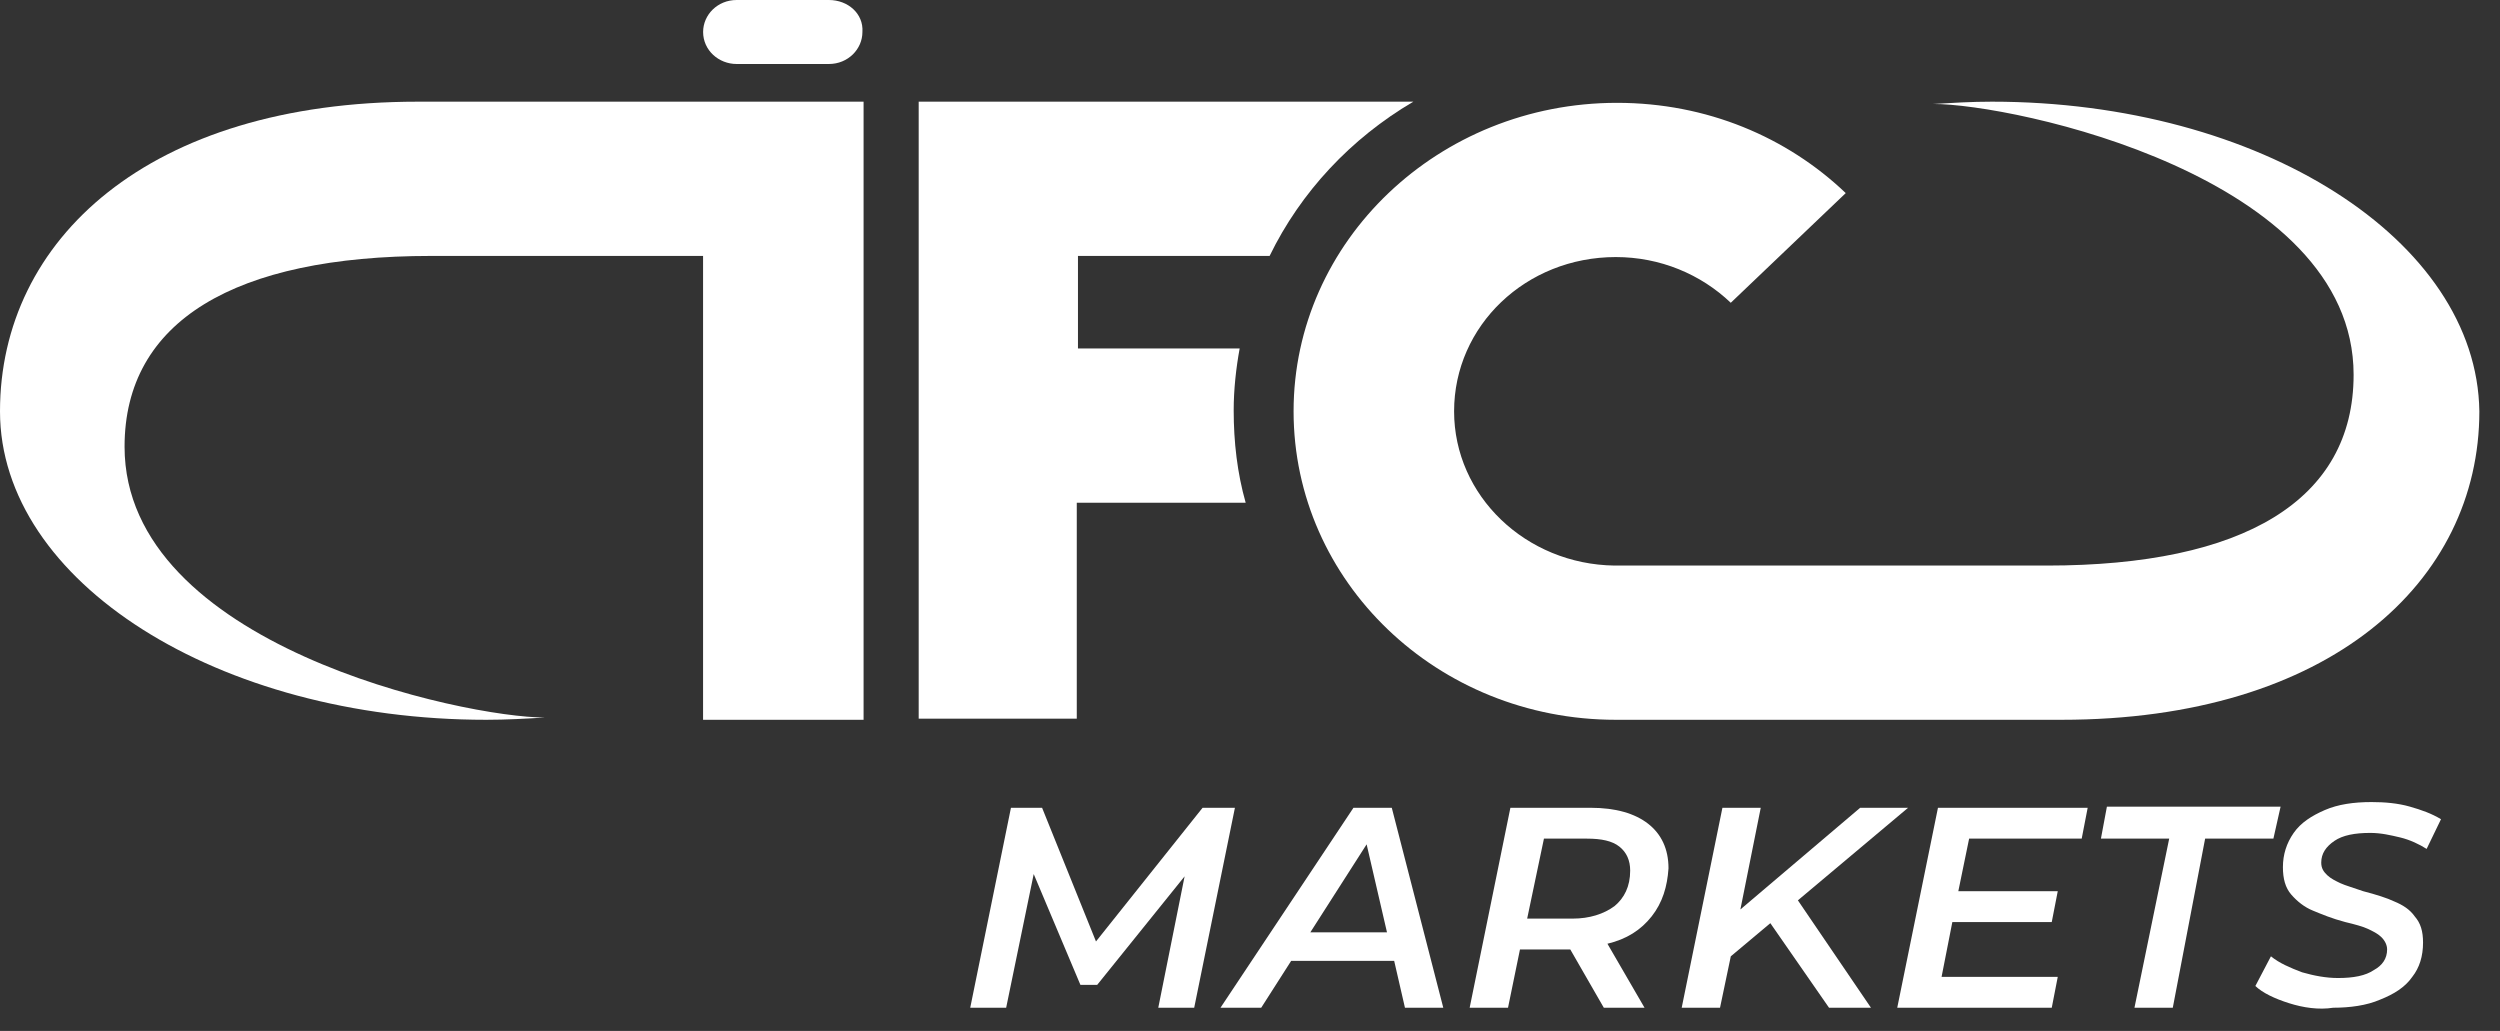 <svg width="97" height="40" viewBox="0 0 97 40" fill="none" xmlns="http://www.w3.org/2000/svg">
<rect x="0" y="0" width="97" height="40" fill="#333333" stroke="none"/>
<path fill-rule="evenodd" clip-rule="evenodd" d="M77.285 3.945C76.495 3.945 75.751 3.99 75.008 4.034C78.121 4.034 91.32 6.827 91.32 14.54C91.32 19.417 87.044 21.944 79.423 21.944H62.646C59.207 21.899 56.419 19.239 56.419 15.959C56.419 12.634 59.207 9.974 62.693 9.974C64.412 9.974 65.992 10.639 67.154 11.748L71.615 7.492C69.338 5.32 66.225 3.99 62.739 3.99C55.815 3.99 50.191 9.354 50.191 15.959C50.191 22.564 55.768 27.928 62.693 27.928H62.739H79.98C90.39 27.928 96.199 22.564 96.199 15.959C96.106 9.309 87.695 3.945 77.285 3.945Z" fill="white"/>
<path fill-rule="evenodd" clip-rule="evenodd" d="M0 15.959C0 22.564 8.458 27.928 18.868 27.928C19.658 27.928 20.401 27.884 21.145 27.84C18.031 27.84 4.833 25.047 4.833 17.333C4.833 12.457 9.109 9.93 16.73 9.93H27.279V27.928H33.507V9.93V3.945H16.219C5.763 3.945 0 9.309 0 15.959Z" fill="white"/>
<path fill-rule="evenodd" clip-rule="evenodd" d="M32.161 0H28.582C27.839 0 27.281 0.576 27.281 1.241C27.281 1.951 27.885 2.483 28.582 2.483H32.161C32.904 2.483 33.462 1.906 33.462 1.241C33.509 0.532 32.904 0 32.161 0Z" fill="white"/>
<path fill-rule="evenodd" clip-rule="evenodd" d="M49.261 9.93C50.469 7.447 52.421 5.364 54.838 3.945H41.779H35.645V9.93V13.521V19.505V27.884H41.779V19.505H48.332C48.006 18.353 47.867 17.156 47.867 15.915C47.867 15.117 47.96 14.274 48.099 13.521H41.825V9.93H49.261Z" fill="white"/>
<path d="M47.915 31.342L46.335 39.1H44.941L45.963 34.002L42.571 38.213H41.92L40.108 33.913L39.039 39.1H37.645L39.225 31.342H40.433L42.524 36.529L46.66 31.342H47.915Z" fill="white"/>
<path d="M54.094 37.282H50.097L48.935 39.1H47.355L52.514 31.342H54.001L55.999 39.1H54.512L54.094 37.282ZM53.815 36.174L53.025 32.76L50.841 36.174H53.815Z" fill="white"/>
<path d="M64.087 35.553C63.669 36.085 63.111 36.44 62.368 36.617L63.808 39.1H62.228L60.927 36.839H58.975L58.511 39.1H57.023L58.603 31.342H61.717C62.693 31.342 63.437 31.563 63.948 31.962C64.459 32.361 64.738 32.938 64.738 33.691C64.691 34.401 64.505 35.021 64.087 35.553ZM62.647 35.154C63.018 34.844 63.251 34.401 63.251 33.78C63.251 33.381 63.111 33.071 62.833 32.849C62.554 32.627 62.135 32.539 61.578 32.539H59.905L59.254 35.642H61.02C61.671 35.642 62.228 35.465 62.647 35.154Z" fill="white"/>
<path d="M69.758 34.933L72.593 39.1H70.966L68.689 35.819L67.155 37.105L66.737 39.1H65.25L66.83 31.342H68.317L67.527 35.287L72.174 31.342H74.033L69.758 34.933Z" fill="white"/>
<path d="M76.402 32.539L75.983 34.578H79.841L79.608 35.775H75.751L75.333 37.903H79.841L79.608 39.1H73.613L75.193 31.342H81.002L80.77 32.539H76.402Z" fill="white"/>
<path d="M84.165 32.539H81.516L81.748 31.298H88.487L88.208 32.539H85.559L84.304 39.1H82.817L84.165 32.539Z" fill="white"/>
<path d="M88.809 38.922C88.251 38.745 87.787 38.523 87.508 38.257L88.112 37.105C88.437 37.371 88.856 37.548 89.32 37.725C89.785 37.858 90.25 37.947 90.714 37.947C91.319 37.947 91.783 37.858 92.109 37.637C92.434 37.459 92.62 37.193 92.62 36.839C92.62 36.661 92.527 36.484 92.387 36.351C92.248 36.218 92.062 36.13 91.876 36.041C91.69 35.952 91.365 35.864 90.993 35.775C90.482 35.642 90.064 35.465 89.739 35.331C89.413 35.199 89.134 34.977 88.902 34.711C88.67 34.445 88.577 34.09 88.577 33.647C88.577 33.159 88.716 32.716 88.995 32.317C89.274 31.918 89.692 31.652 90.203 31.43C90.714 31.209 91.319 31.12 92.016 31.12C92.527 31.12 93.038 31.164 93.503 31.297C93.968 31.43 94.339 31.563 94.711 31.785L94.153 32.938C93.875 32.76 93.503 32.583 93.131 32.494C92.759 32.406 92.387 32.317 91.969 32.317C91.365 32.317 90.9 32.406 90.575 32.627C90.25 32.849 90.064 33.115 90.064 33.47C90.064 33.691 90.157 33.824 90.296 33.957C90.436 34.09 90.621 34.179 90.807 34.268C90.993 34.356 91.319 34.445 91.69 34.578C92.202 34.711 92.62 34.844 92.899 34.977C93.224 35.11 93.503 35.287 93.689 35.553C93.921 35.819 94.014 36.13 94.014 36.573C94.014 37.105 93.875 37.548 93.596 37.903C93.317 38.302 92.899 38.568 92.341 38.789C91.83 39.011 91.179 39.1 90.528 39.1C89.971 39.188 89.367 39.1 88.809 38.922Z" fill="white"/>
</svg>

